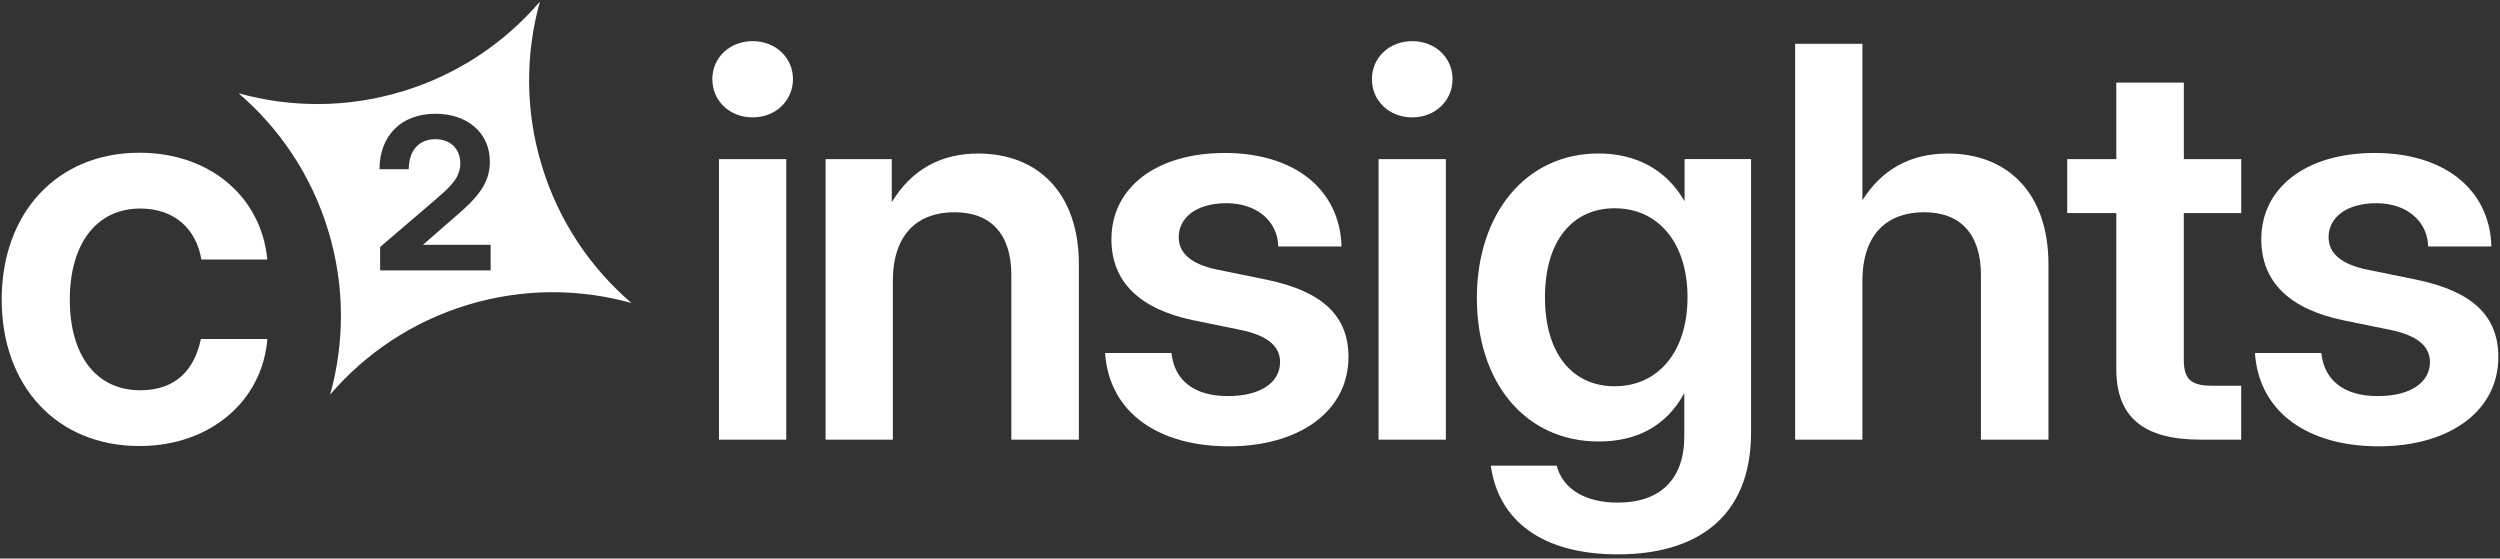 <svg width="752" height="168" viewBox="0 0 752 168" fill="none" xmlns="http://www.w3.org/2000/svg">
<rect x="0" y="0" width="752" height="168" fill="#333333" stroke="none"/>
<g clip-path="url(#clip0_14113_5438)">
<path d="M0.5 90.14C0.5 64.081 17.126 45.941 41.938 45.941C63.221 45.941 78.633 59.29 80.404 78.07H60.578C59.05 69.043 52.708 62.73 42.195 62.73C28.939 62.73 20.997 73.435 20.997 90.14C20.997 106.844 28.868 117.392 42.195 117.392C52.793 117.392 58.492 111.322 60.421 101.968H80.418C78.976 120.435 63.392 134.168 41.952 134.168C17.141 134.168 0.514 116.184 0.514 90.14H0.5Z" fill="white"/>
<path d="M214.271 23.806C214.271 17.338 219.484 12.376 226.398 12.376C233.311 12.376 238.525 17.338 238.525 23.806C238.525 30.275 233.311 35.307 226.398 35.307C219.484 35.307 214.271 30.36 214.271 23.806ZM216.27 47.86H236.511V132.249H216.27V47.86Z" fill="white"/>
<path d="M268.573 132.249H248.333V47.861H268.245V60.812C274.03 51.301 282.614 46.183 294.256 46.183C311.996 46.183 324.523 57.855 324.523 79.506V132.249H304.212V82.705C304.212 70.323 297.955 63.84 287.114 63.84C276.272 63.84 268.573 70.152 268.573 84.539V132.249Z" fill="white"/>
<path d="M332.371 106.19H352.369C353.254 114.421 359.196 119.141 369.309 119.141C379.422 119.141 385.05 114.905 385.05 108.905C385.05 103.787 380.636 100.83 373.494 99.309L359.039 96.352C342.827 92.997 334.314 84.766 334.314 71.985C334.314 56.475 347.726 46.012 368.438 46.012C389.15 46.012 403.048 56.802 403.533 74.146H384.507C384.35 66.64 378.165 61.124 368.924 61.124C359.682 61.124 354.554 65.602 354.554 71.36C354.554 76.392 358.725 79.506 365.795 81.027L381.051 84.14C397.834 87.652 405.619 95.016 405.619 107.398C405.619 123.861 390.606 134.253 369.652 134.253C348.698 134.253 333.685 124.344 332.4 106.204L332.371 106.19Z" fill="white"/>
<path d="M412.674 23.806C412.674 17.338 417.887 12.376 424.801 12.376C431.714 12.376 436.928 17.338 436.928 23.806C436.928 30.275 431.714 35.307 424.801 35.307C417.887 35.307 412.674 30.36 412.674 23.806ZM414.674 47.86H434.914V132.249H414.674V47.86Z" fill="white"/>
<path d="M448.428 140.082H468.254C470.183 147.361 477.167 151.185 486.638 151.185C499.322 151.185 506.635 144.233 506.635 131.282V118.416H506.549C501.093 128.325 492.094 132.803 480.938 132.803C458.784 132.803 444.243 115.061 444.243 89.642C444.243 64.224 459.013 46.169 480.781 46.169C491.78 46.169 501.022 50.718 506.635 60.399H506.721V47.846H526.718V130.074C526.718 156.203 509.62 166.752 486.652 166.752C463.684 166.752 450.685 156.445 448.428 140.053V140.082ZM507.606 89.415C507.606 73.194 498.936 62.645 485.681 62.645C473.154 62.645 464.726 72.242 464.726 89.415C464.726 106.588 473.154 116.184 485.681 116.184C498.922 116.184 507.606 105.636 507.606 89.415Z" fill="white"/>
<path d="M560.212 132.248H539.972V13.172H560.212V60.242C565.997 51.059 574.51 46.182 585.909 46.182C603.649 46.182 616.176 57.854 616.176 79.506V132.248H595.864V82.704C595.864 70.322 589.608 63.839 578.767 63.839C567.925 63.839 560.212 70.151 560.212 84.538V132.248Z" fill="white"/>
<path d="M674.153 64.081H656.883V108.038C656.883 114.037 658.897 116.028 665.482 116.028H674.153V132.248H661.954C644.685 132.248 636.586 125.453 636.586 110.995V64.081H621.816V47.86H636.586V24.844H656.898V47.86H674.167V64.081H674.153Z" fill="white"/>
<path d="M678.252 106.19H698.249C699.135 114.421 705.077 119.141 715.19 119.141C725.303 119.141 730.931 114.905 730.931 108.905C730.931 103.787 726.517 100.83 719.375 99.309L704.92 96.352C688.693 92.997 680.195 84.766 680.195 71.985C680.195 56.475 693.607 46.012 714.319 46.012C735.03 46.012 748.929 56.802 749.414 74.146H730.388C730.231 66.64 724.046 61.124 714.804 61.124C705.563 61.124 700.435 65.602 700.435 71.36C700.435 76.392 704.606 79.506 711.676 81.027L726.931 84.14C743.715 87.652 751.5 95.016 751.5 107.398C751.5 123.861 736.487 134.253 715.533 134.253C694.578 134.253 679.566 124.344 678.28 106.204L678.252 106.19Z" fill="white"/>
<path d="M162.402 0.5C158.041 16.14 157.907 33.146 162.978 49.83C168.048 66.514 177.628 80.576 189.95 91.145C174.31 86.784 157.304 86.65 140.62 91.721C123.936 96.791 109.874 106.371 99.305 118.693C103.666 103.053 103.8 86.048 98.73 69.364C93.659 52.68 84.079 38.618 71.757 28.048C87.397 32.409 104.402 32.543 121.086 27.473C137.77 22.402 151.833 12.822 162.402 0.5ZM130.99 34.216C120.688 34.216 114.159 40.812 114.159 50.9H122.963C122.963 45.268 126.013 41.869 130.99 41.869C135.526 41.869 138.456 44.799 138.456 49.148C138.456 53.496 135.433 56.145 131.325 59.758L114.333 74.287L114.347 74.301V81.339H147.581V73.645H127.284V73.578L137.118 65.016C143.594 59.477 147.354 55.155 147.354 48.652C147.353 39.876 140.516 34.216 130.99 34.216Z" fill="white"/>
</g>
<defs>
<clipPath id="clip0_14113_5438">
<rect width="751" height="167" fill="white" transform="translate(0.5 0.5)"/>
</clipPath>
</defs>
</svg>
